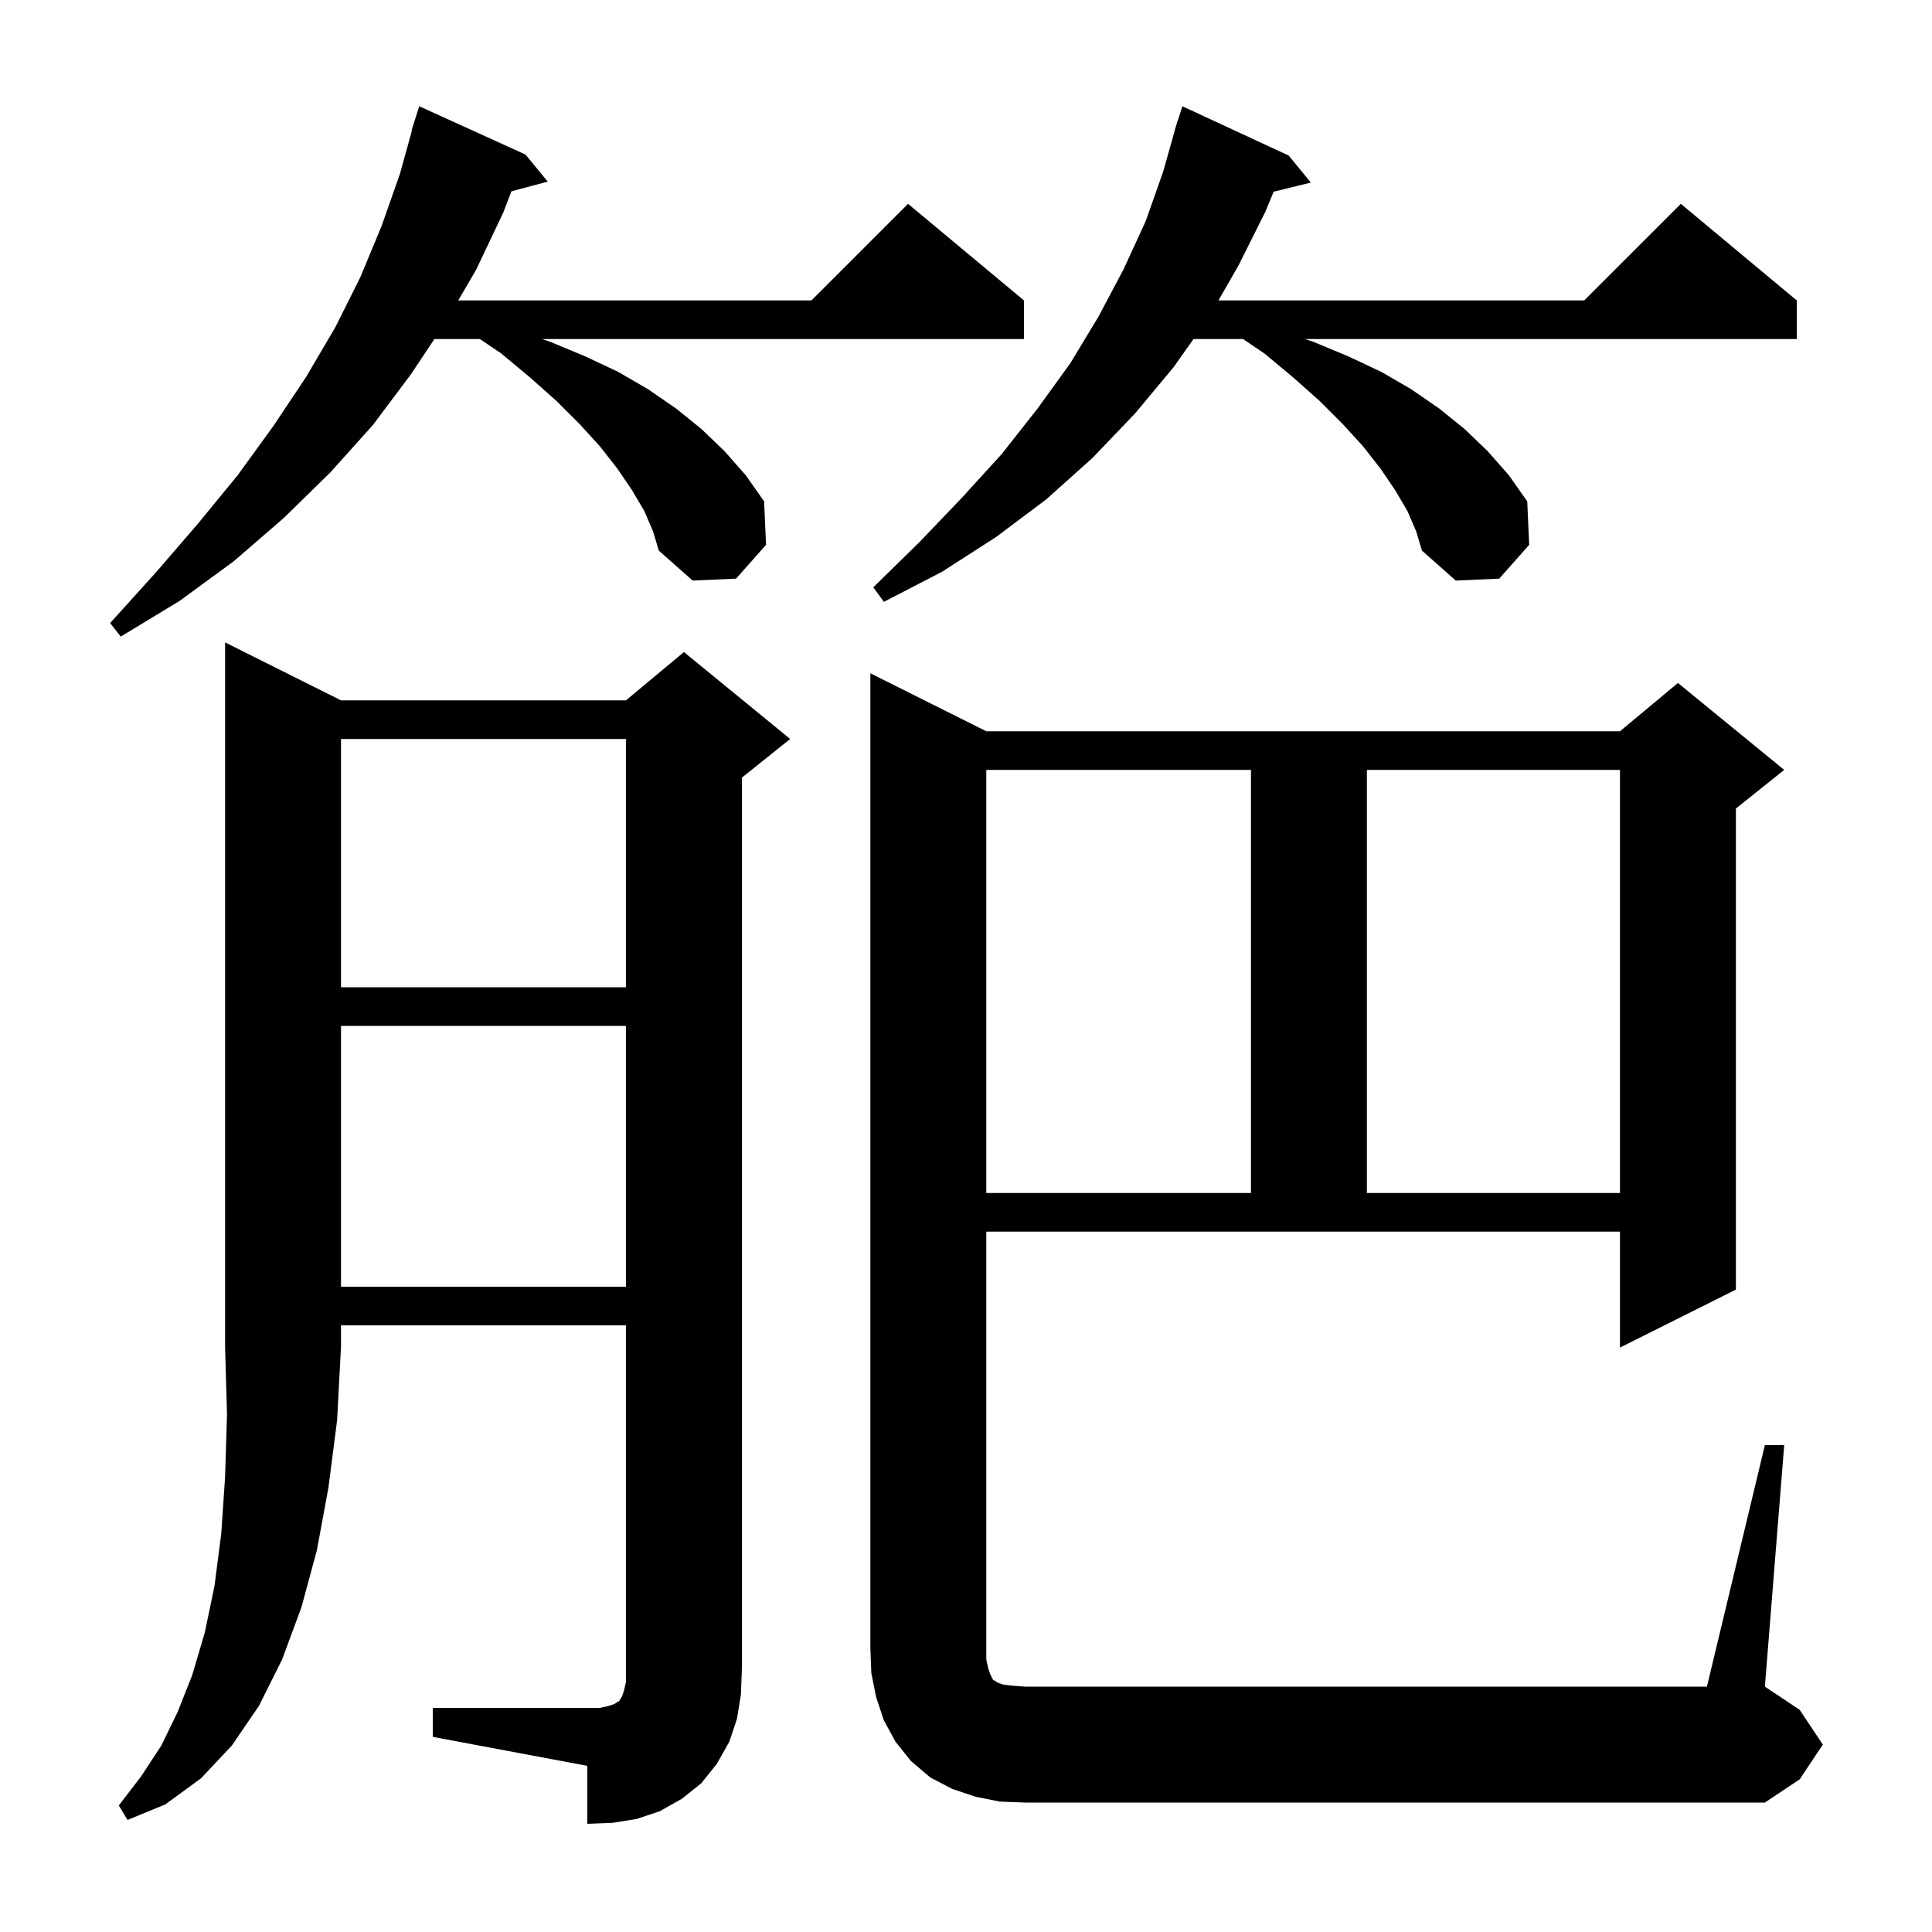 <svg xmlns="http://www.w3.org/2000/svg" xmlns:xlink="http://www.w3.org/1999/xlink" version="1.1" baseProfile="full" viewBox="0 0 200 200" width="200" height="200">
<g fill="black">
<path d="M 35.3 72.5 L 64.8 72.5 L 70.8 67.5 L 81.8 76.5 L 76.8 80.5 L 76.8 172.8 L 76.7 175.4 L 76.3 177.9 L 75.5 180.3 L 74.2 182.6 L 72.6 184.6 L 70.6 186.2 L 68.3 187.5 L 65.9 188.3 L 63.4 188.7 L 60.8 188.8 L 60.8 182.8 L 44.8 179.8 L 44.8 176.8 L 62.1 176.8 L 63.0 176.6 L 63.6 176.4 L 63.9 176.2 L 64.1 176.1 L 64.2 175.9 L 64.4 175.6 L 64.6 175.0 L 64.8 174.1 L 64.8 137.2 L 35.3 137.2 L 35.3 139.4 L 34.9 147.0 L 34.0 154.0 L 32.8 160.5 L 31.2 166.4 L 29.2 171.8 L 26.8 176.6 L 24.0 180.7 L 20.8 184.1 L 17.1 186.8 L 13.2 188.4 L 12.3 186.9 L 14.6 183.9 L 16.7 180.7 L 18.4 177.2 L 19.9 173.4 L 21.2 169.0 L 22.2 164.2 L 22.9 158.8 L 23.3 152.9 L 23.5 146.4 L 23.3 139.4 L 23.3 66.5 Z M 182.7 149.6 L 184.7 149.6 L 182.7 174.6 L 186.3 177.0 L 188.7 180.6 L 186.3 184.2 L 182.7 186.6 L 106.1 186.6 L 103.5 186.5 L 101.0 186.0 L 98.6 185.2 L 96.3 184.0 L 94.3 182.3 L 92.7 180.3 L 91.5 178.1 L 90.7 175.7 L 90.2 173.2 L 90.1 170.6 L 90.1 69.7 L 102.1 75.7 L 167.7 75.7 L 173.7 70.7 L 184.7 79.7 L 179.7 83.7 L 179.7 133.5 L 167.7 139.5 L 167.7 127.5 L 102.1 127.5 L 102.1 171.8 L 102.3 172.7 L 102.5 173.3 L 102.8 173.9 L 103.0 174.0 L 103.3 174.2 L 103.9 174.4 L 104.8 174.5 L 106.1 174.6 L 176.7 174.6 Z M 35.3 106.2 L 35.3 133.2 L 64.8 133.2 L 64.8 106.2 Z M 102.1 79.7 L 102.1 123.5 L 129.5 123.5 L 129.5 79.7 Z M 141.5 79.7 L 141.5 123.5 L 167.7 123.5 L 167.7 79.7 Z M 35.3 76.5 L 35.3 102.2 L 64.8 102.2 L 64.8 76.5 Z M 66.7 52.9 L 65.4 50.7 L 63.9 48.5 L 62.1 46.2 L 60.0 43.9 L 57.6 41.5 L 54.9 39.1 L 51.9 36.6 L 49.683 35.1 L 44.967 35.1 L 42.5 38.8 L 38.6 44.0 L 34.2 48.9 L 29.4 53.6 L 24.2 58.1 L 18.6 62.2 L 12.5 65.9 L 11.4 64.5 L 16.1 59.3 L 20.5 54.2 L 24.6 49.2 L 28.3 44.1 L 31.7 39.0 L 34.7 33.9 L 37.3 28.7 L 39.5 23.4 L 41.4 18.0 L 42.647 13.51 L 42.6 13.5 L 43.4 11.0 L 54.4 16.0 L 56.7 18.8 L 52.941 19.807 L 52.1 22.0 L 49.3 27.9 L 47.438 31.1 L 84.0 31.1 L 94.0 21.1 L 106.0 31.1 L 106.0 35.1 L 56.123 35.1 L 57.0 35.4 L 60.6 36.9 L 64.0 38.5 L 67.1 40.3 L 70.0 42.3 L 72.6 44.4 L 75.0 46.7 L 77.2 49.2 L 79.1 51.9 L 79.3 56.4 L 76.2 59.9 L 71.7 60.1 L 68.2 57.0 L 67.6 55.0 Z M 145.7 52.9 L 144.4 50.7 L 142.9 48.5 L 141.1 46.2 L 139.0 43.9 L 136.6 41.5 L 133.9 39.1 L 130.9 36.6 L 128.683 35.1 L 123.547 35.1 L 121.5 38.0 L 117.5 42.8 L 113.1 47.4 L 108.3 51.7 L 103.1 55.6 L 97.5 59.2 L 91.5 62.3 L 90.4 60.8 L 95.2 56.1 L 99.6 51.5 L 103.7 47.0 L 107.4 42.3 L 110.8 37.6 L 113.7 32.8 L 116.3 27.9 L 118.6 22.9 L 120.4 17.8 L 121.616 13.504 L 121.6 13.5 L 121.747 13.041 L 121.9 12.5 L 121.918 12.506 L 122.4 11.0 L 133.4 16.1 L 135.7 18.9 L 131.85 19.846 L 131.0 21.9 L 128.2 27.5 L 126.133 31.1 L 164.0 31.1 L 174.0 21.1 L 186.0 31.1 L 186.0 35.1 L 135.123 35.1 L 136.0 35.4 L 139.6 36.9 L 143.0 38.5 L 146.1 40.3 L 149.0 42.3 L 151.6 44.4 L 154.0 46.7 L 156.2 49.2 L 158.1 51.9 L 158.3 56.4 L 155.2 59.9 L 150.7 60.1 L 147.2 57.0 L 146.6 55.0 Z " />
</g>
</svg>
